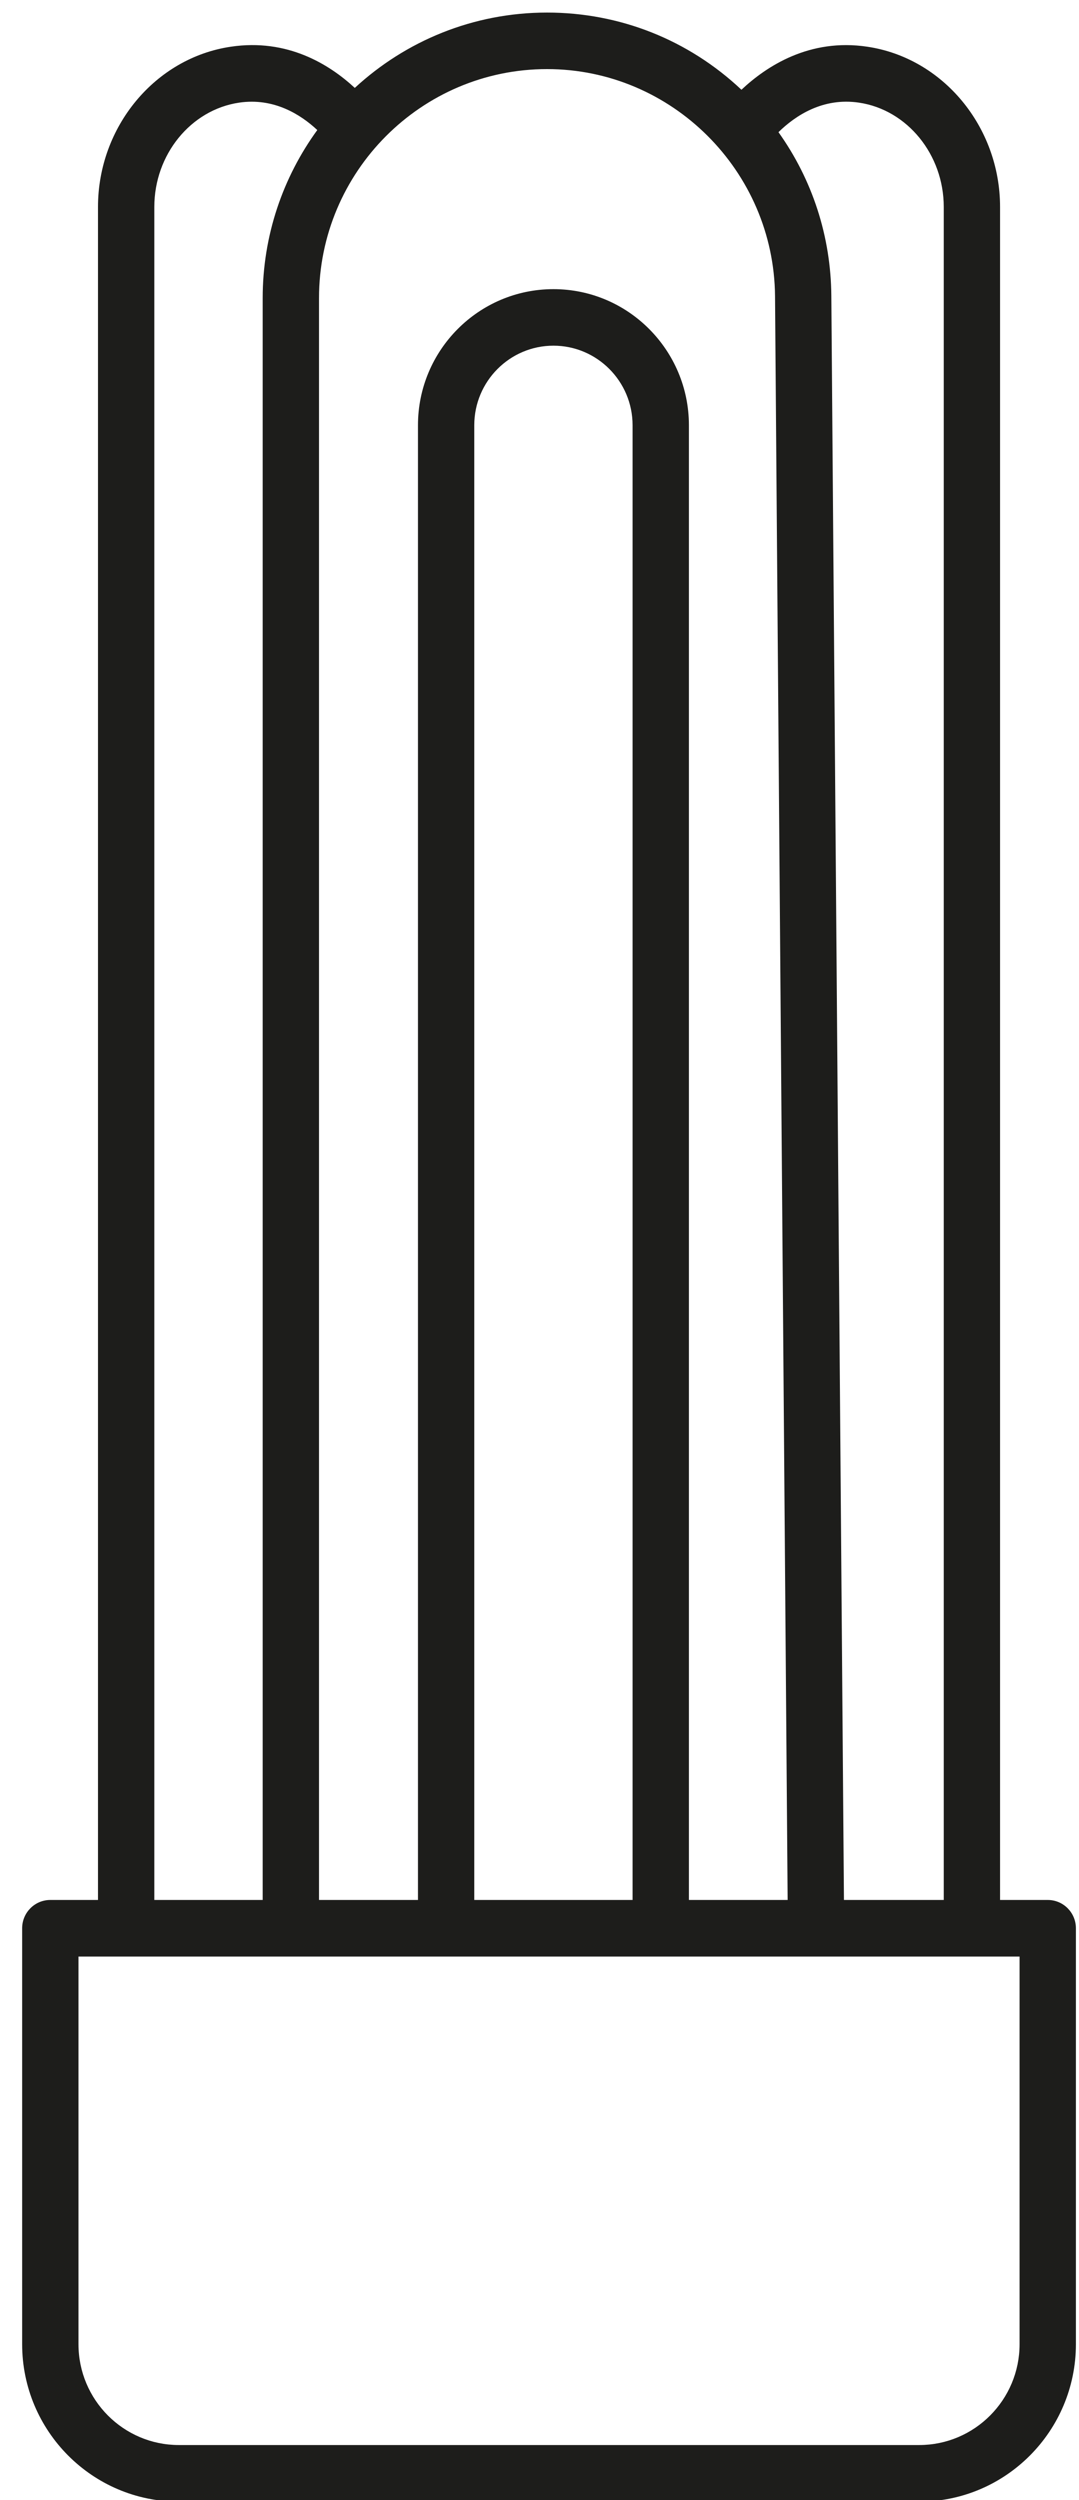<?xml version="1.0" encoding="UTF-8"?><svg xmlns="http://www.w3.org/2000/svg" xmlns:xlink="http://www.w3.org/1999/xlink" xmlns:avocode="https://avocode.com/" id="SVGDoc6ad127e2ed0b4b2d941d05e821f88554" width="38px" height="88px" version="1.1" viewBox="0 0 38 88" aria-hidden="true"><defs><linearGradient class="cerosgradient" data-cerosgradient="true" id="CerosGradient_id12d7d7746" gradientUnits="userSpaceOnUse" x1="50%" y1="100%" x2="50%" y2="0%"><stop offset="0%" stop-color="#d1d1d1"/><stop offset="100%" stop-color="#d1d1d1"/></linearGradient><linearGradient/></defs><g><g><path d="M35.907,82.51c0,1.957 -1.585,3.548 -3.533,3.548h-26.077c-1.948,0 -3.533,-1.591 -3.533,-3.548v-13.645h33.143zM5.435,7.284c0,-1.842 1.283,-3.419 2.985,-3.671c1.221,-0.181 2.165,0.414 2.754,0.964c-1.208,1.661 -1.923,3.707 -1.923,5.915v56.381h-3.816zM22.278,66.873h-5.575v-51.906c0,-1.544 1.25,-2.8 2.788,-2.8c1.537,0 2.787,1.256 2.787,2.8zM11.235,10.492c0,-4.444 3.602,-8.06 8.031,-8.06c4.391,0 7.993,3.587 8.029,7.995l0.444,56.446h-3.477v-51.906c0,-2.642 -2.14,-4.79 -4.771,-4.79c-2.632,0 -4.771,2.148 -4.771,4.79v51.906h-3.485zM33.237,7.284v59.589h-3.515l-0.444,-56.46c-0.016,-2.096 -0.669,-4.09 -1.862,-5.761c0.596,-0.583 1.566,-1.229 2.837,-1.039c1.7,0.252 2.984,1.829 2.984,3.671zM35.22,66.873v-59.589c0,-2.821 -2.011,-5.246 -4.677,-5.64c-2.025,-0.304 -3.54,0.677 -4.431,1.515c-1.863,-1.755 -4.282,-2.717 -6.846,-2.717c-2.609,0 -4.988,1.006 -6.771,2.652c-0.902,-0.835 -2.379,-1.746 -4.365,-1.45c-2.668,0.394 -4.679,2.819 -4.679,5.64v59.589h-1.679c-0.548,0 -0.992,0.446 -0.992,0.996v14.641c0,3.055 2.475,5.54 5.517,5.54h26.077c3.042,0 5.517,-2.485 5.517,-5.54v-14.641c0,-0.55 -0.444,-0.996 -0.992,-0.996z" fill="#1d1d1b" fill-opacity="1"/></g></g></svg>